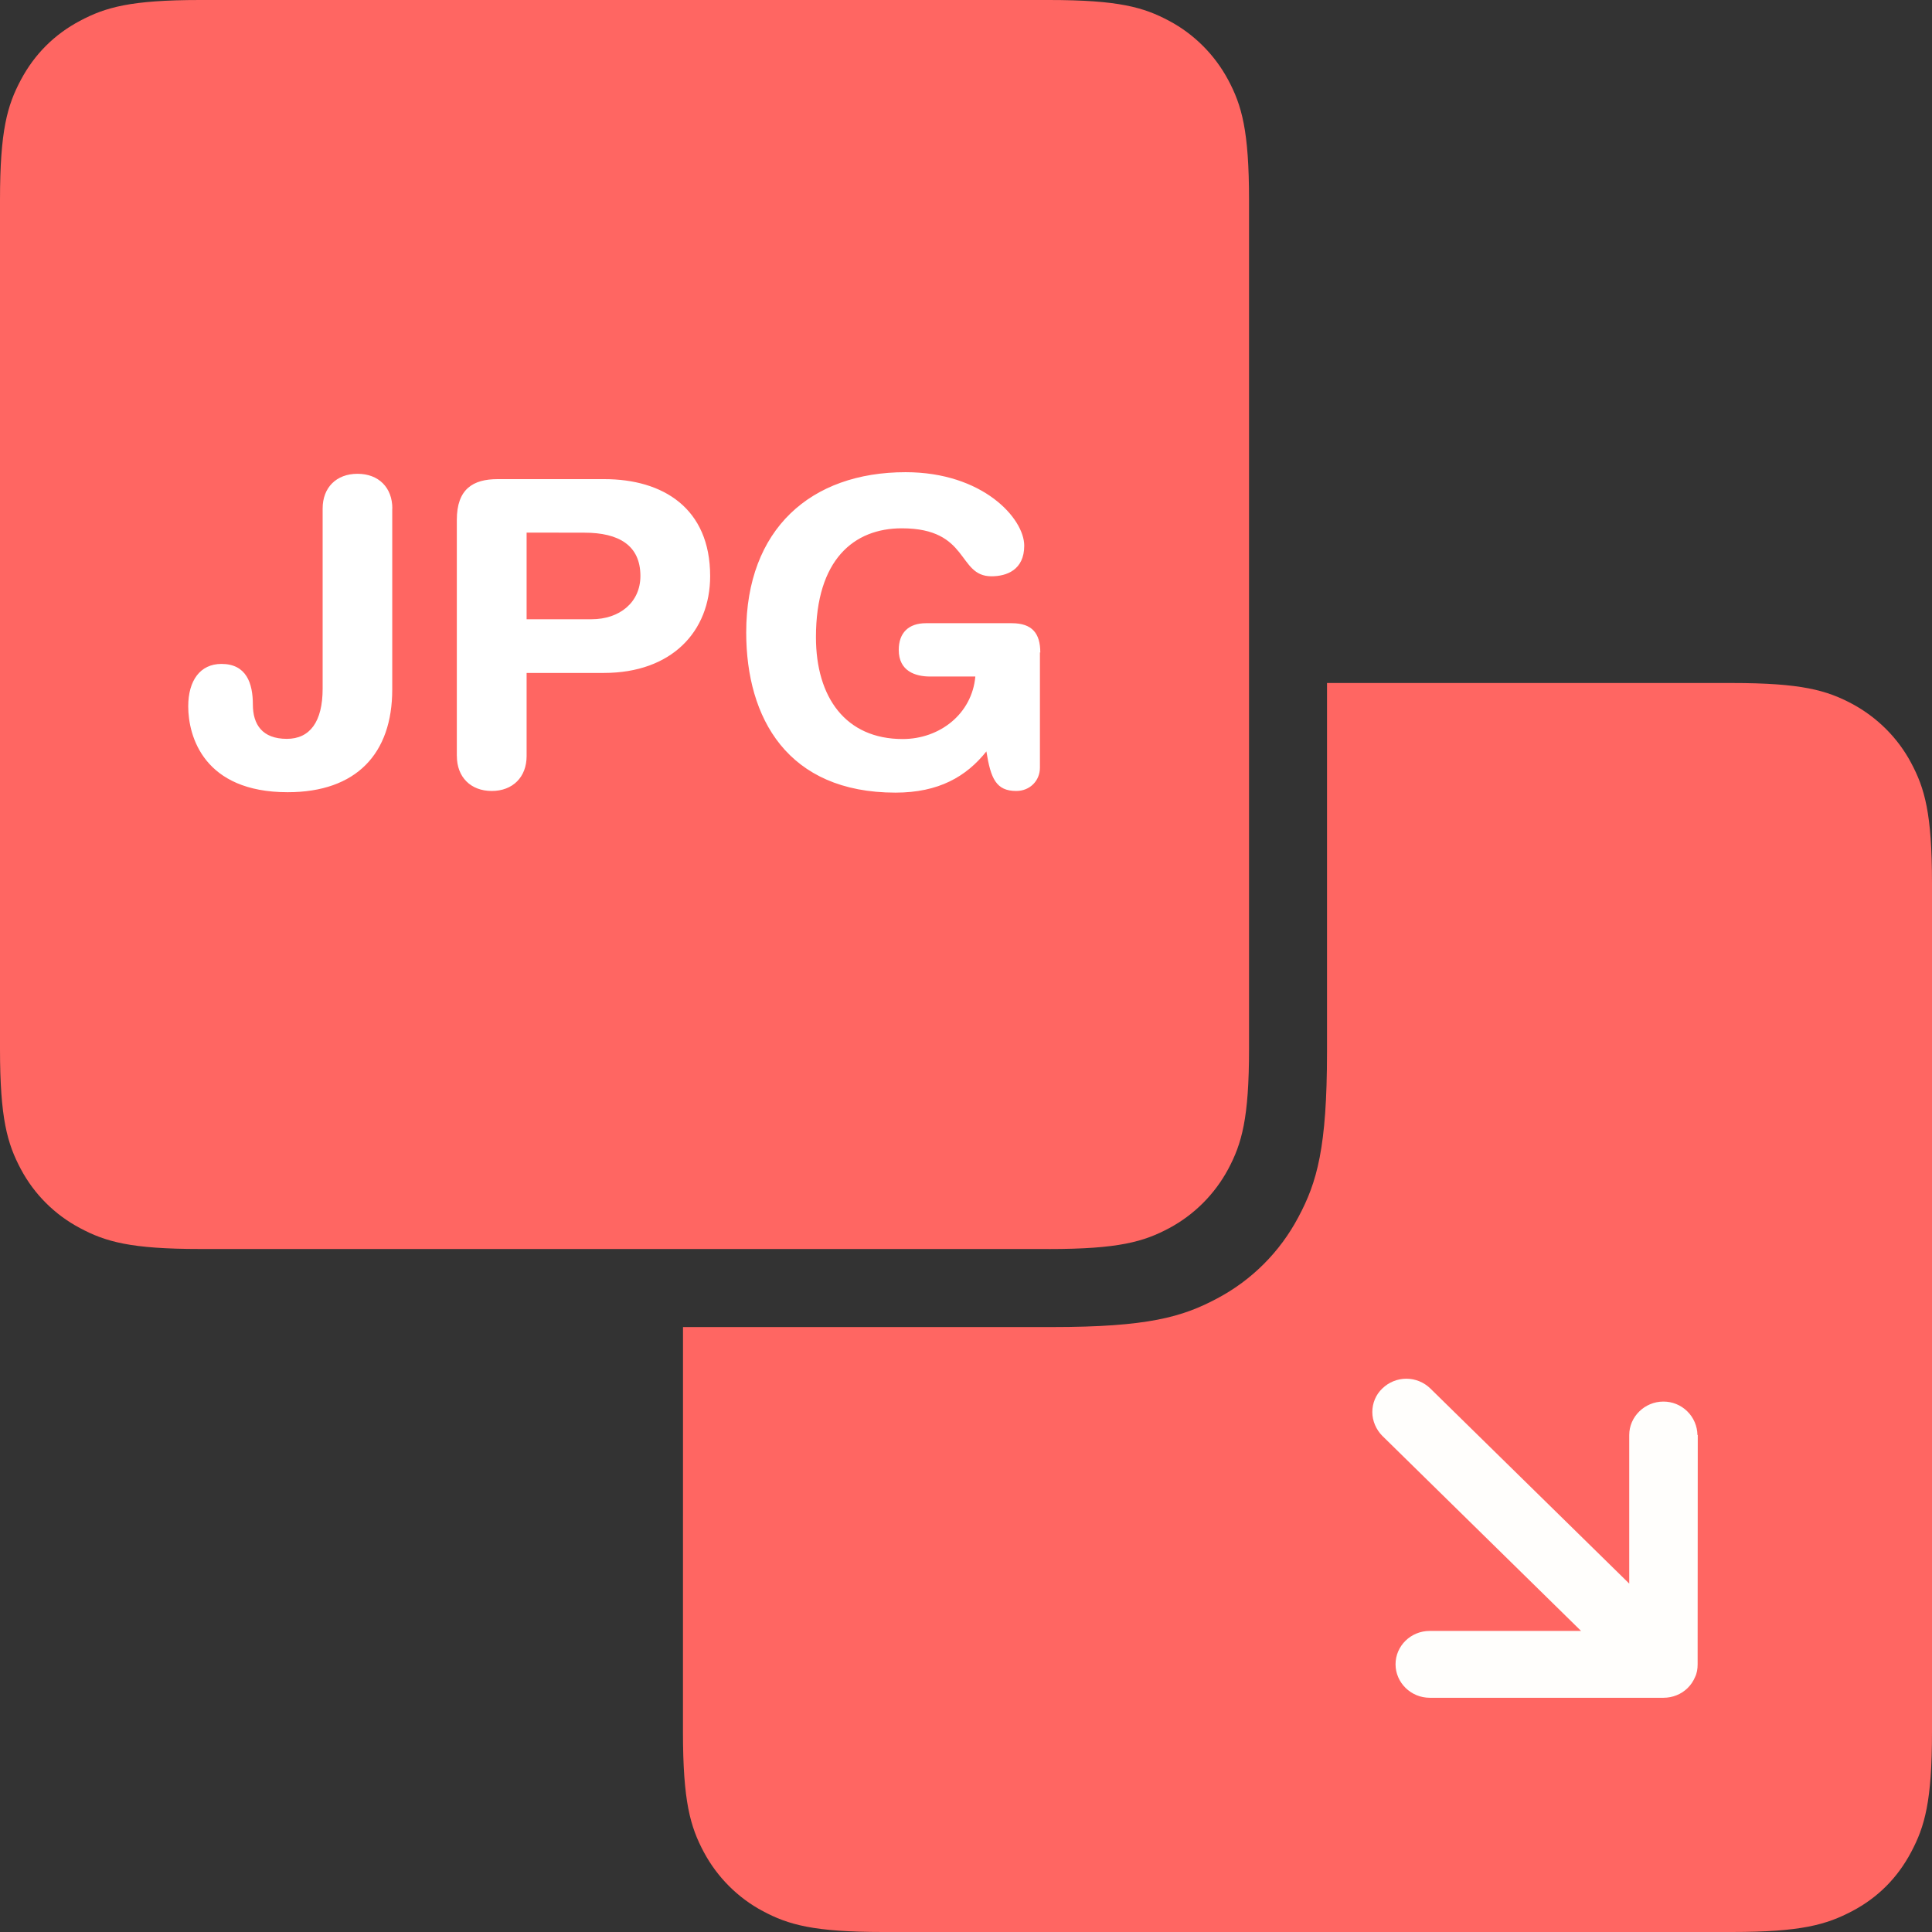 <svg width="42" height="42" viewBox="0 0 42 42" fill="none" xmlns="http://www.w3.org/2000/svg">
<rect x="0" y="0" width="42" height="42" fill="#333333" stroke="none"/>
<g clip-path="url(#clip0_170_189)">
<path fill-rule="evenodd" clip-rule="evenodd" d="M14.848 28.849L22.867 28.849C24.948 28.849 25.702 28.632 26.462 28.226C27.214 27.828 27.828 27.212 28.225 26.46C28.631 25.702 28.848 24.948 28.848 22.867L28.848 14.848L37.649 14.848C39.161 14.848 39.707 15.005 40.264 15.301C40.808 15.594 41.258 16.041 41.546 16.584C41.842 17.139 42 17.684 42 19.199L42 37.649C42 39.161 41.842 39.707 41.546 40.264C41.251 40.821 40.824 41.252 40.265 41.546C39.705 41.84 39.161 42 37.649 42L19.198 42C17.686 42 17.138 41.842 16.583 41.546C16.039 41.257 15.592 40.807 15.301 40.264C15.005 39.709 14.847 39.161 14.847 37.649L14.848 28.849Z" fill="#FF6662"/>
<path d="M36.901 31.197C36.898 31.003 36.819 30.817 36.68 30.681C36.541 30.544 36.354 30.468 36.16 30.469C35.756 30.469 35.418 30.796 35.418 31.197L35.418 34.426L31.096 30.186C30.956 30.049 30.768 29.972 30.573 29.972C30.377 29.972 30.189 30.049 30.049 30.186C29.908 30.32 29.833 30.505 29.833 30.698C29.833 30.891 29.917 31.079 30.049 31.213L34.371 35.455L31.08 35.455C30.67 35.455 30.338 35.78 30.338 36.18C30.338 36.58 30.673 36.908 31.08 36.908L36.166 36.908C36.263 36.908 36.359 36.889 36.448 36.853C36.629 36.781 36.773 36.639 36.849 36.458C36.891 36.372 36.905 36.277 36.905 36.182L36.908 31.195L36.901 31.197Z" fill="#FFFEFC"/>
<path fill-rule="evenodd" clip-rule="evenodd" d="M22.802 27.152L4.351 27.152C2.839 27.152 2.293 26.994 1.736 26.696C1.191 26.407 0.744 25.962 0.454 25.417C0.158 24.862 -2.48211e-07 24.314 -3.80394e-07 22.802L-1.9934e-06 4.351C-2.12558e-06 2.839 0.157 2.293 0.454 1.736C0.75 1.179 1.182 0.748 1.736 0.454C2.291 0.159 2.838 1.73844e-05 4.351 1.72522e-05L22.802 1.56392e-05C24.314 1.5507e-05 24.862 0.157 25.417 0.454C25.961 0.743 26.408 1.193 26.699 1.736C26.995 2.291 27.153 2.838 27.153 4.351L27.153 22.802C27.153 24.314 26.995 24.862 26.699 25.417C26.407 25.961 25.96 26.408 25.417 26.699C24.862 26.995 24.314 27.153 22.802 27.153L22.802 27.152Z" fill="#FF6662"/>
<path fill-rule="evenodd" clip-rule="evenodd" d="M8.527 11.05V14.988C8.527 16.382 7.749 17.222 6.253 17.222C4.433 17.222 4.092 16.012 4.092 15.355C4.092 14.794 4.352 14.433 4.814 14.433C5.358 14.433 5.497 14.856 5.497 15.315C5.497 15.748 5.7 16.062 6.236 16.062C6.735 16.062 7.014 15.693 7.014 14.97V11.054C7.014 10.601 7.31 10.3 7.772 10.3C8.234 10.3 8.529 10.602 8.529 11.054L8.527 11.05ZM9.931 16.428V11.302C9.931 10.63 10.283 10.416 10.818 10.416H13.138C14.411 10.416 15.438 11.046 15.438 12.523C15.438 13.732 14.598 14.629 13.128 14.629H11.448V16.437C11.448 16.891 11.149 17.195 10.69 17.195C10.23 17.195 9.932 16.89 9.932 16.437L9.931 16.428ZM11.448 11.578V13.462H12.859C13.47 13.462 13.922 13.095 13.922 12.521C13.922 11.855 13.452 11.58 12.704 11.58L11.448 11.578ZM22.607 14.182V16.689C22.607 16.968 22.394 17.195 22.092 17.195C21.655 17.195 21.538 16.926 21.443 16.335C21.009 16.88 20.41 17.231 19.467 17.231C17.121 17.231 16.222 15.613 16.222 13.749C16.222 11.501 17.627 10.265 19.687 10.265C21.37 10.265 22.266 11.273 22.266 11.862C22.266 12.392 21.88 12.528 21.554 12.528C20.806 12.528 21.083 11.485 19.605 11.485C18.561 11.485 17.738 12.168 17.738 13.851C17.738 15.161 18.384 16.066 19.624 16.066C20.428 16.066 21.13 15.521 21.203 14.707H20.22C19.898 14.707 19.538 14.59 19.538 14.128C19.538 13.758 19.751 13.548 20.128 13.548H21.995C22.438 13.548 22.615 13.768 22.615 14.185L22.607 14.182Z" fill="white"/>
</g>
<defs>
<clipPath id="clip0_170_189">
<rect width="42" height="42" fill="white" transform="translate(42 42) rotate(180)"/>
</clipPath>
</defs>
</svg>
